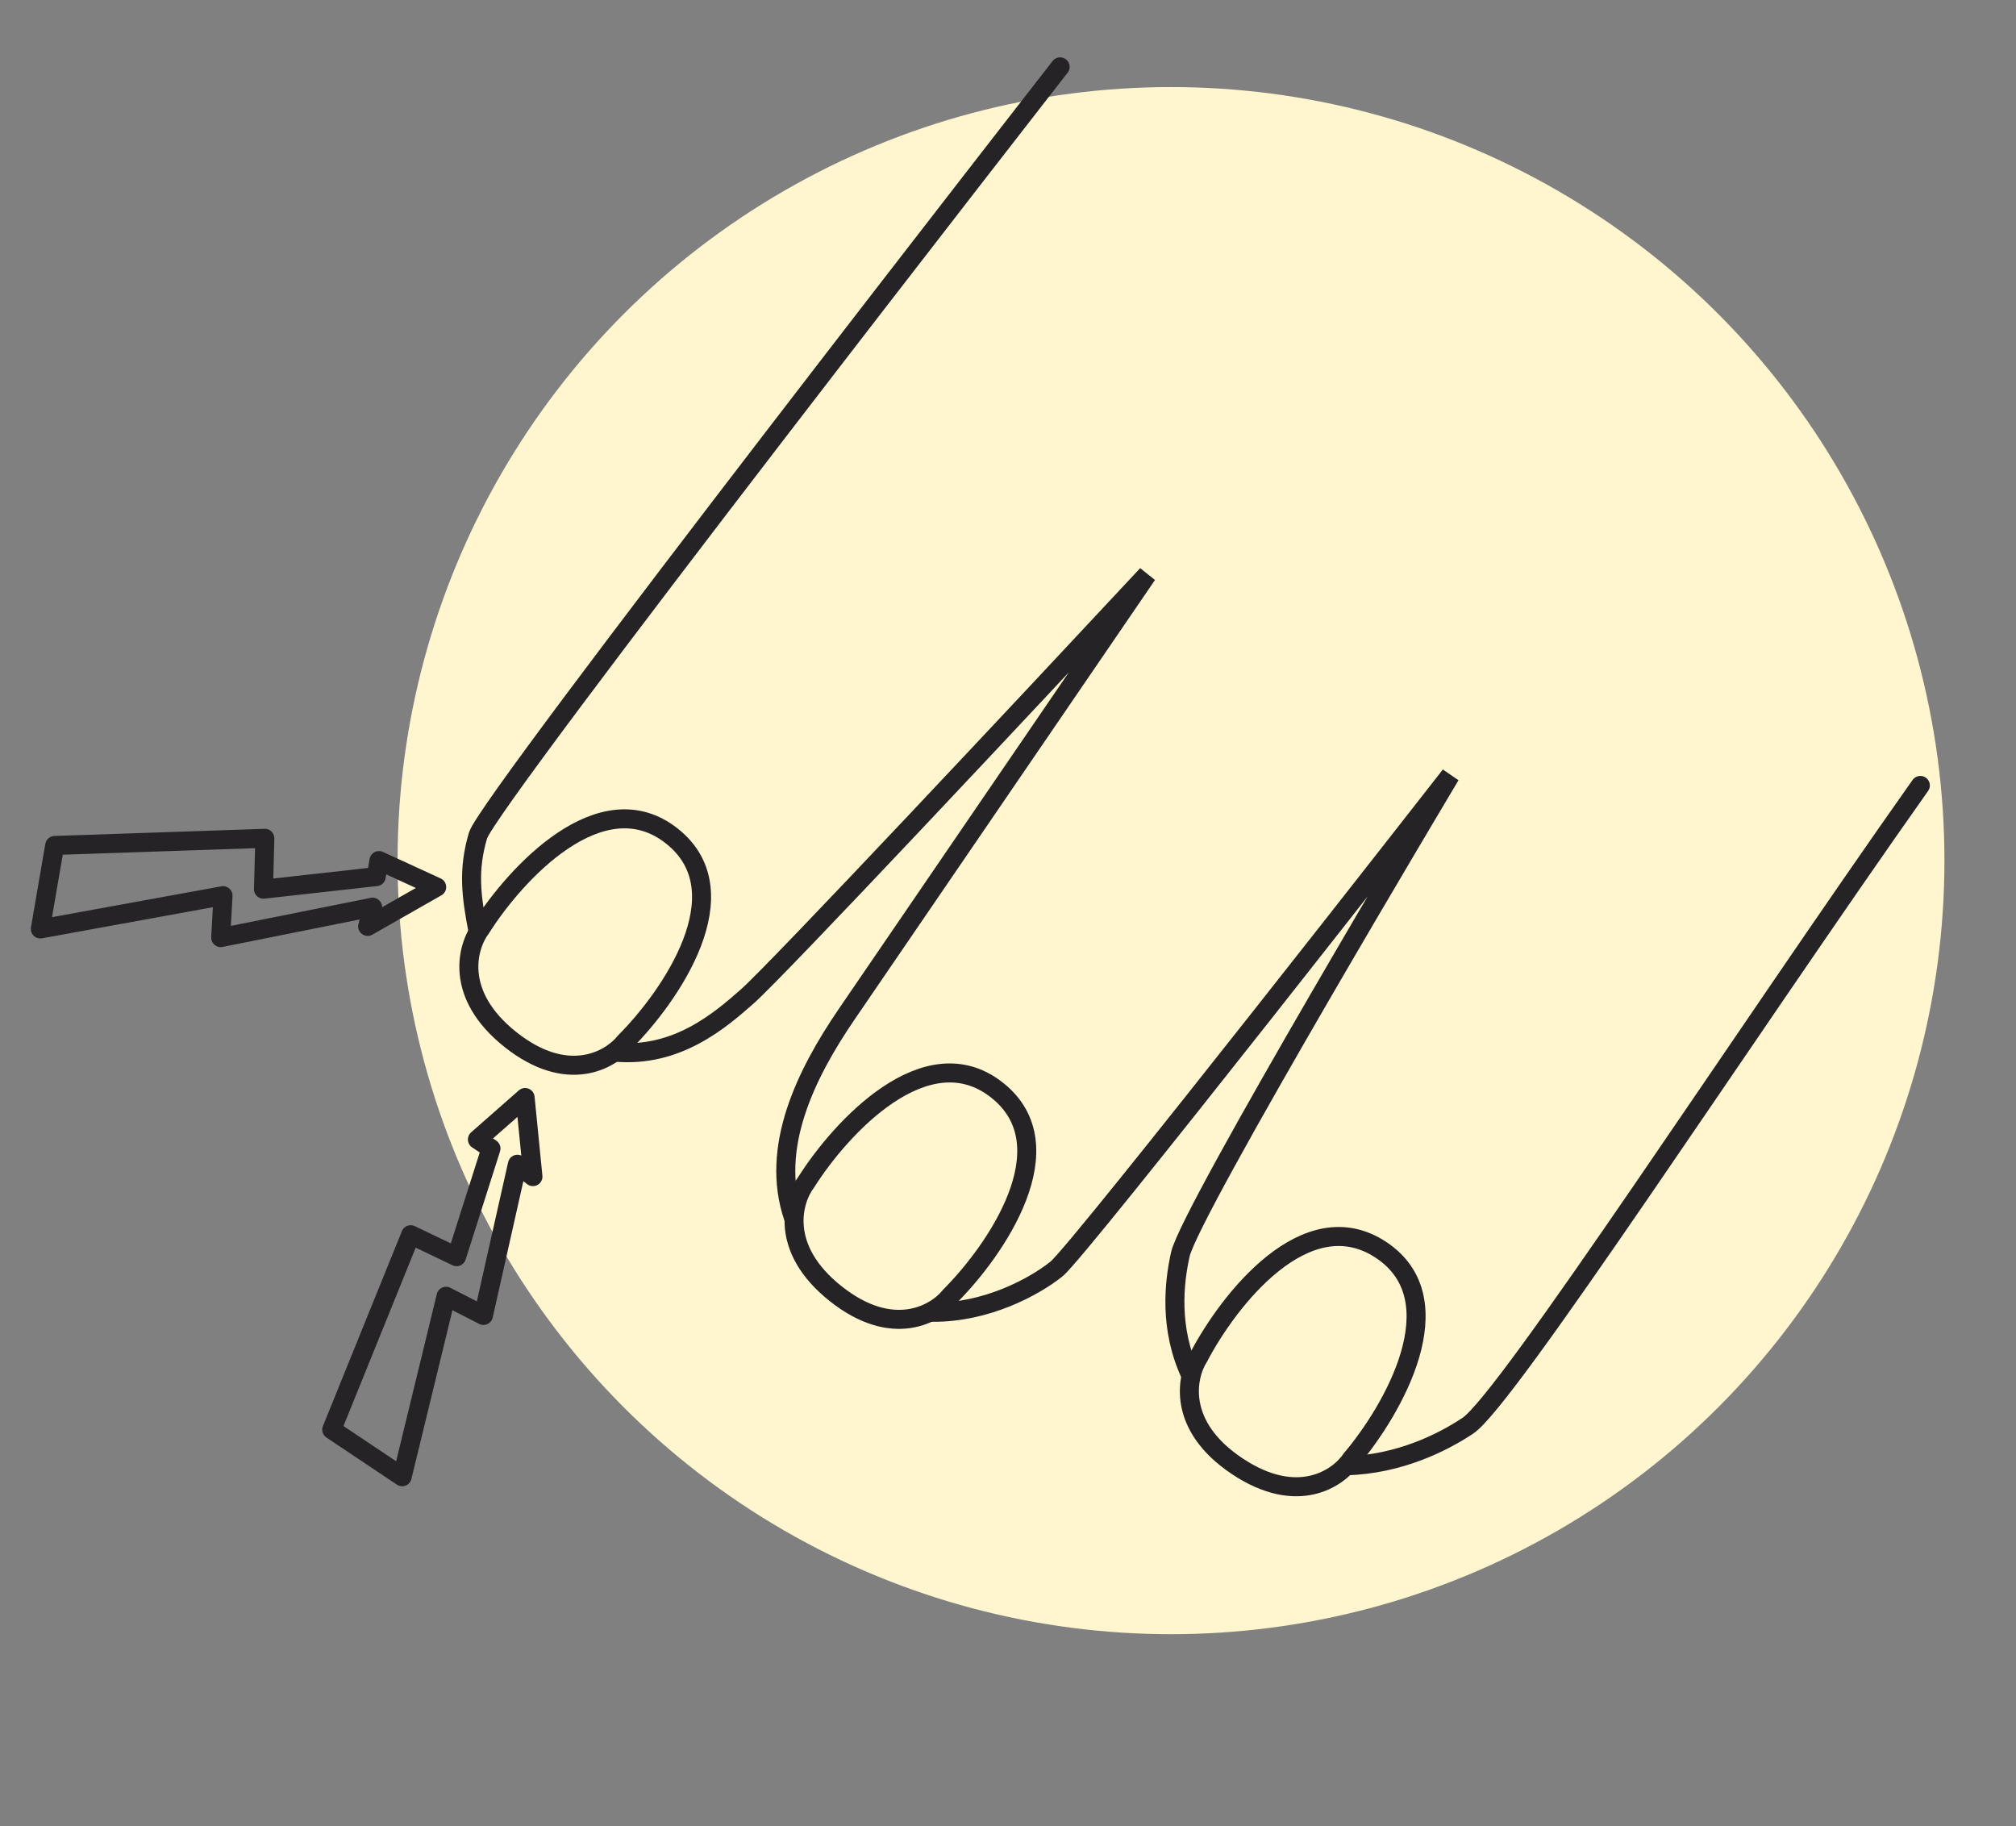<svg width="159" height="144" viewBox="0 0 159 144" fill="none" xmlns="http://www.w3.org/2000/svg">
<rect x="0" y="0" width="159" height="144" fill="#808080" stroke="none"/>
<circle cx="92.356" cy="67.866" r="61" fill="#FFF5CF"/>
<path d="M83.611 5.273C83.611 5.273 38.504 63.149 37.7 65.884C36.896 68.619 37.16 70.626 37.7 73.442M151.456 61.937C137.519 81.654 118.857 110.368 115.768 112.426C113.789 113.744 110.379 115.463 106.186 115.587M48.489 82.965C53.363 83.422 56.767 80.49 58.956 78.556C61.316 76.472 80.952 55.525 90.474 45.312L66.779 79.974C63.529 84.728 60.707 90.524 62.567 95.975V95.975M73.598 103.48C77.776 103.501 81.519 101.511 83.323 100.068C85.128 98.626 114.388 61.141 114.388 61.141C114.388 61.141 93.865 95.469 93.094 98.909C92.593 101.148 92.202 104.753 93.882 108.371" stroke="#252326" stroke-width="1.5" stroke-linecap="round"/>
<path d="M53 65.935C58.577 70.364 52.851 78.599 49.291 82.162C48.157 83.59 44.764 85.552 40.262 81.978C35.76 78.403 36.846 74.609 37.952 73.159C40.644 68.906 47.423 61.507 53 65.935Z" stroke="#252326" stroke-width="1.5"/>
<path d="M78.648 85.973C84.225 90.401 78.499 98.636 74.939 102.2C73.805 103.628 70.412 105.59 65.91 102.016C61.408 98.441 62.494 94.647 63.6 93.197C66.292 88.944 73.071 81.545 78.648 85.973Z" stroke="#252326" stroke-width="1.5"/>
<path d="M108.942 98.576C114.865 102.53 109.837 111.209 106.583 115.054C105.57 116.57 102.35 118.805 97.569 115.613C92.788 112.422 93.558 108.551 94.54 107.015C96.873 102.555 103.02 94.622 108.942 98.576Z" stroke="#252326" stroke-width="1.5"/>
<path d="M4.314 66.67L3.181 73.253L17.589 70.63L17.407 73.936L29.386 71.537L28.997 73.051L34.441 69.95L29.89 67.861L29.672 69.126L20.779 70.117L20.888 66.107L4.314 66.67Z" stroke="#252326" stroke-width="1.5" stroke-linecap="round" stroke-linejoin="round"/>
<path d="M26.165 112.735L31.718 116.448L35.181 102.218L38.128 103.729L40.808 91.809L42.032 92.781L41.414 86.546L37.654 89.854L38.722 90.568L36.01 99.096L32.391 97.365L26.165 112.735Z" stroke="#252326" stroke-width="1.5" stroke-linecap="round" stroke-linejoin="round"/>
</svg>
